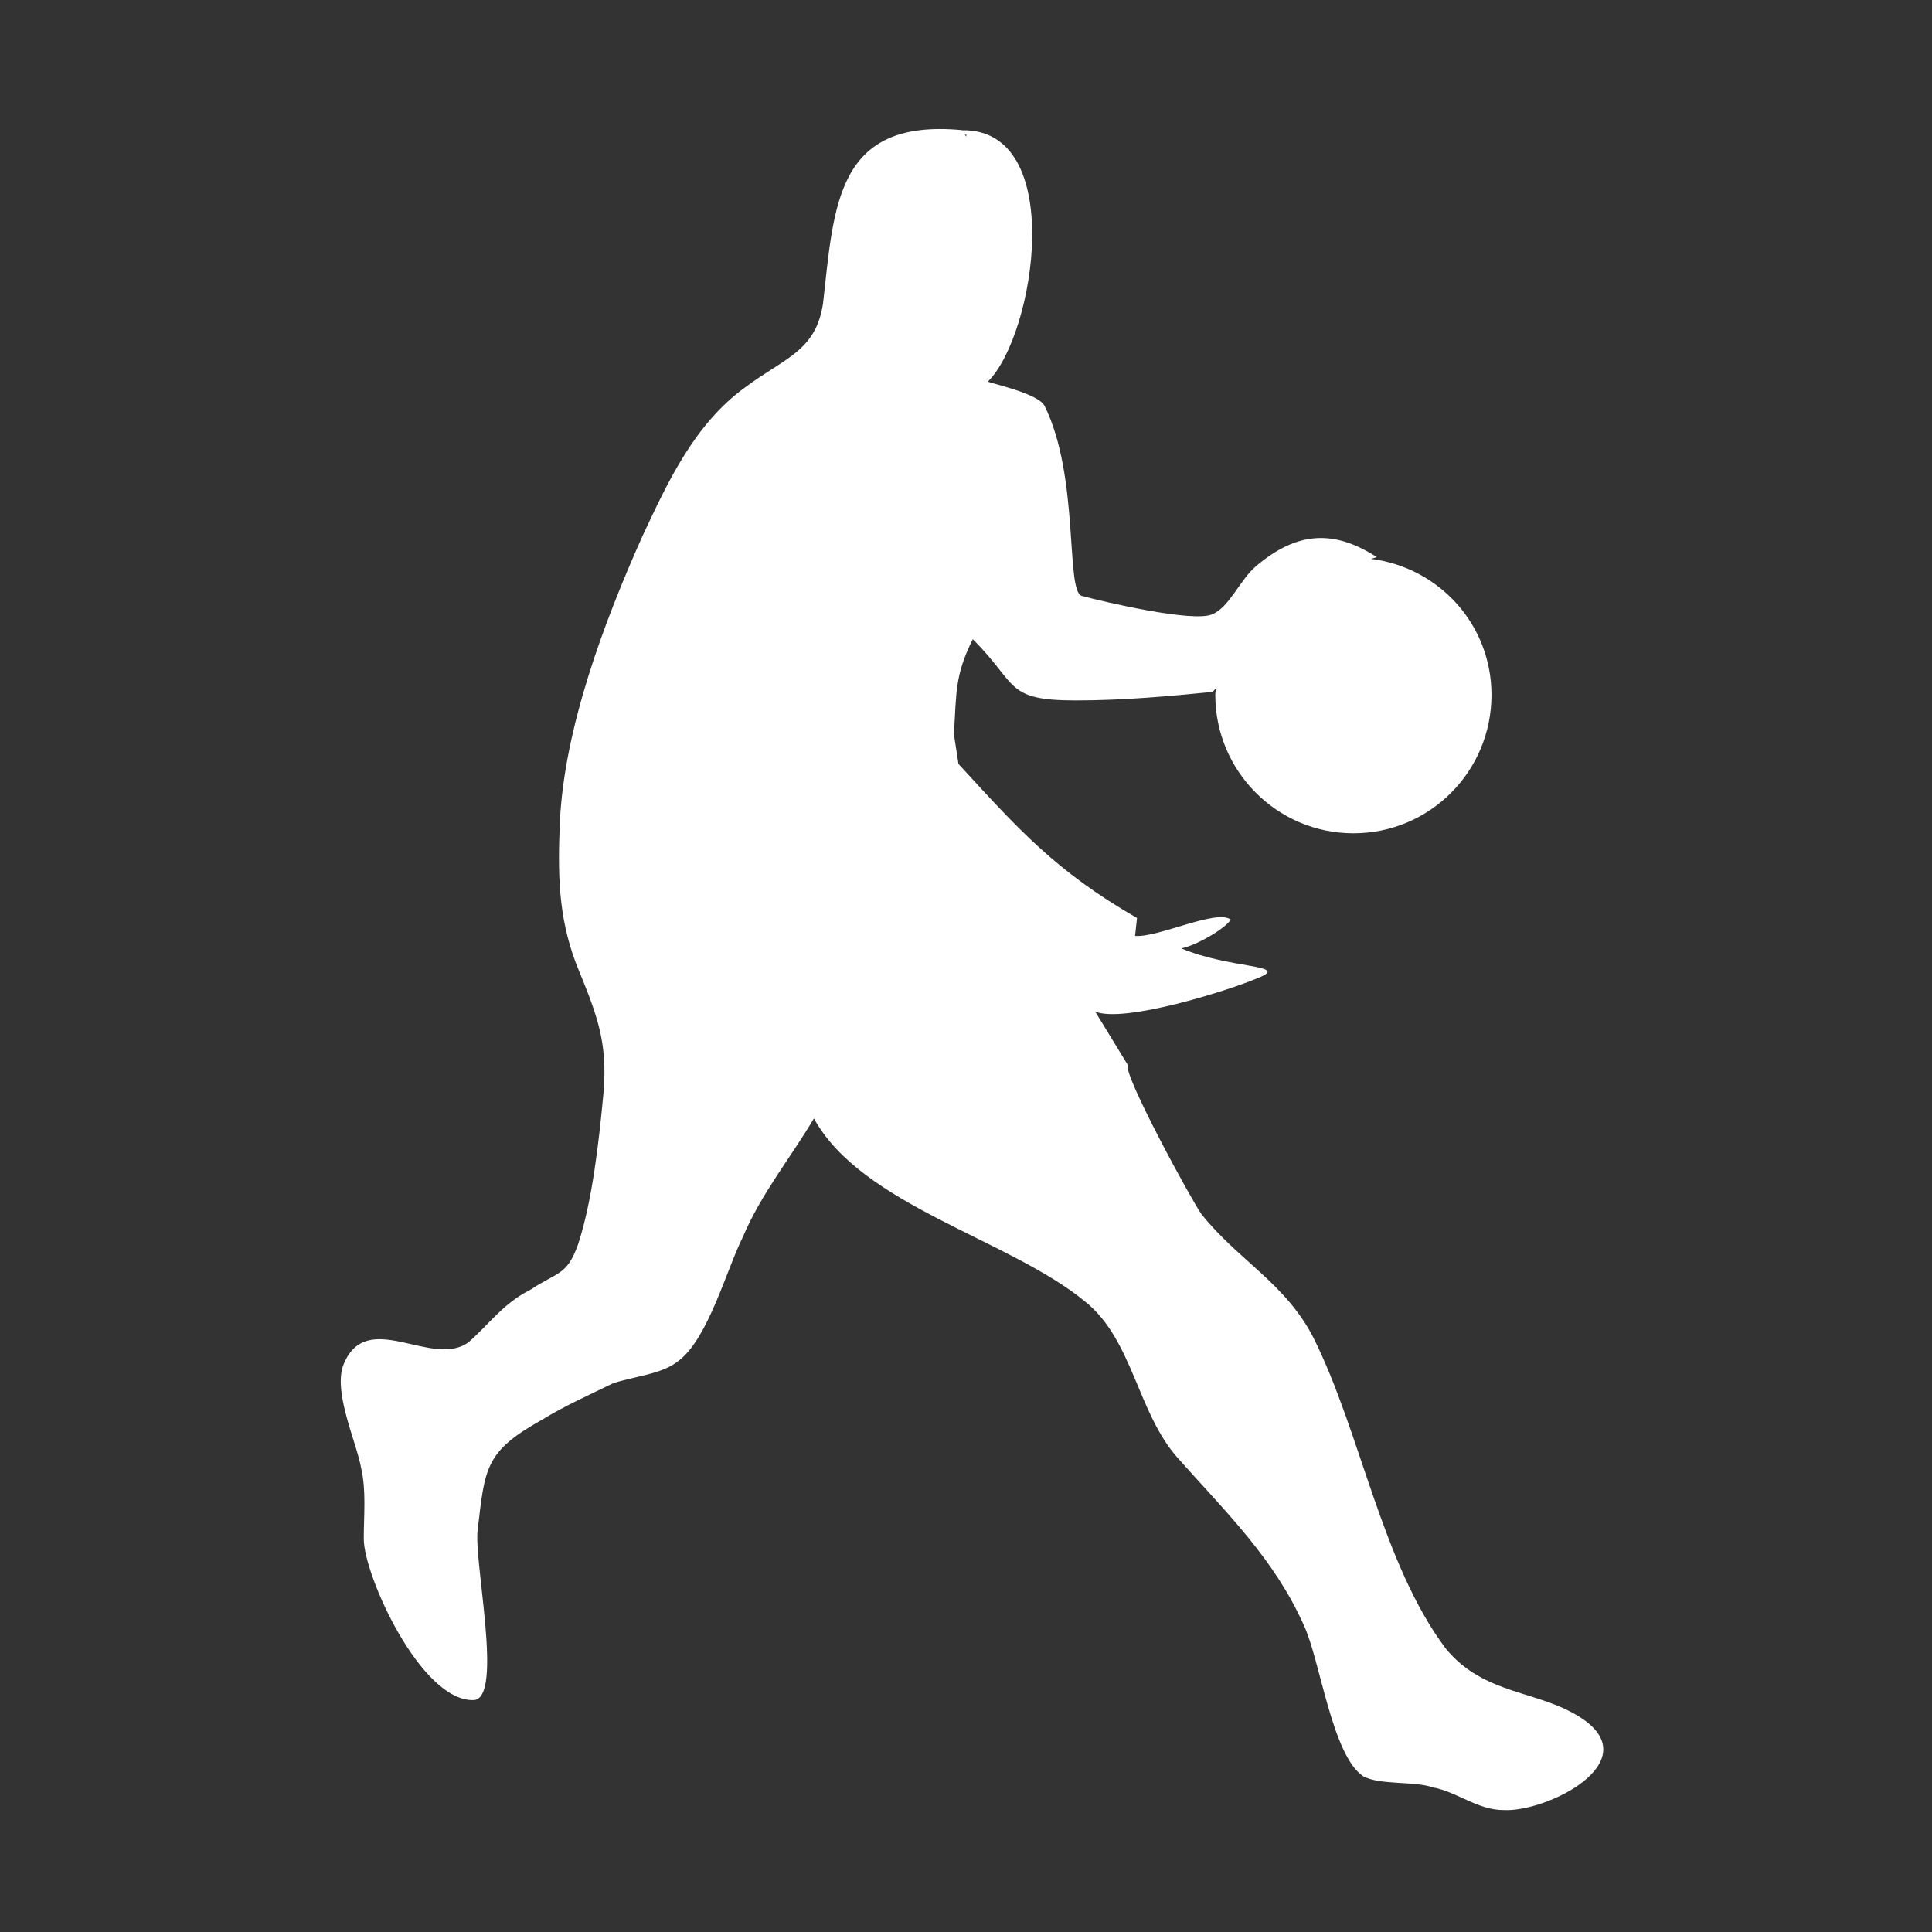 <?xml version="1.0" encoding="utf-8"?>
<!-- Generator: Adobe Illustrator 14.0.0, SVG Export Plug-In . SVG Version: 6.00 Build 43363)  -->
<!DOCTYPE svg PUBLIC "-//W3C//DTD SVG 1.1//EN" "http://www.w3.org/Graphics/SVG/1.1/DTD/svg11.dtd">
<svg version="1.1" id="Ebene_1" xmlns="http://www.w3.org/2000/svg" xmlns:xlink="http://www.w3.org/1999/xlink" x="0px" y="0px"
	 width="77px" height="77px" viewBox="0 0 77 77" enable-background="new 0 0 77 77" xml:space="preserve">
<rect x="0" y="0" width="77" height="77" fill="#333333" stroke="none"/>
<g id="Ebene_1_1_">
	<rect fill="none" width="77" height="77"/>
	<path fill="#FFFFFF" d="M63.074,68.506c-1.717-1.164-3.896-0.904-5.454-2.804c-2.542-3.384-3.373-8.576-5.269-12.38
		c-1.117-2.18-3.013-3.103-4.467-4.932c-0.338-0.455-3.143-5.584-2.935-5.945l-1.3-2.129c1.119,0.468,5.244-0.806,6.52-1.352
		c1.271-0.519-1.17-0.35-3.089-1.168c0.569-0.104,1.713-0.754,1.974-1.142c-0.547-0.442-2.908,0.727-3.816,0.646l0.078-0.713
		c-3.275-1.882-4.779-3.596-7.116-6.141l-0.182-1.181c0.104-1.647,0.027-2.336,0.754-3.791c1.817,1.818,1.272,2.441,4.1,2.441
		c1.899,0,3.741-0.168,5.562-0.35h-0.104c0.051-0.035,0.082-0.088,0.131-0.125c-0.006,0.086-0.026,0.168-0.026,0.255
		c0,3.037,2.467,5.516,5.502,5.516c3.063,0,5.506-2.479,5.506-5.516c0-2.798-2.08-5.076-4.801-5.422
		c0.078-0.023,0.152-0.047,0.229-0.07c-1.712-1.104-3.169-1.024-4.802,0.352c-0.649,0.545-1.066,1.636-1.739,1.92
		c-0.726,0.363-4.416-0.507-5.22-0.727c-0.649-0.195-0.08-4.764-1.482-7.577c-0.26-0.495-2.15-0.893-2.255-0.962
		c1.888-1.874,3.16-10.099-1.035-10.017c-0.002-0.003-0.006-0.004-0.006-0.007c-5.009-0.468-5.089,2.99-5.53,6.908
		c-0.286,1.92-1.559,2.18-3.115,3.354c-2.001,1.453-3.066,3.746-4.079,5.914c-1.557,3.479-3.114,7.66-3.294,11.385
		c-0.081,2.013-0.081,3.739,0.646,5.66c0.809,1.987,1.274,3.077,1.091,5.168c-0.179,1.907-0.44,4.27-1.009,6.011
		c-0.444,1.258-0.808,1.091-1.898,1.816c-1.09,0.545-1.634,1.361-2.465,2.09c-1.455,1.078-4.05-1.389-4.984,0.883
		c-0.441,1.091,0.52,3.115,0.699,4.139c0.207,0.898,0.104,1.885,0.104,2.819c0,1.454,2.285,6.504,4.388,6.425
		c1.193-0.082-0.026-5.607,0.154-6.803c0.287-2.441,0.287-3.102,2.547-4.361c0.908-0.558,1.922-1.011,2.829-1.453
		c0.806-0.285,1.999-0.361,2.647-0.92c1.171-0.897,1.898-3.637,2.545-4.921c0.728-1.728,1.922-3.18,2.831-4.725
		c1.895,3.464,7.791,4.815,10.802,7.295c1.921,1.53,2.078,4.438,3.714,6.256c1.944,2.183,3.842,4.022,5.008,6.647
		c0.651,1.375,1.121,5.188,2.365,6.018c0.647,0.364,2.049,0.188,2.774,0.445c0.963,0.177,1.793,0.904,2.807,0.904
		C61.618,72.245,65.618,70.25,63.074,68.506 M38.511,5.361v0.085c-0.022-0.039-0.037-0.047-0.057-0.073
		C38.474,5.369,38.495,5.361,38.511,5.361"/>
</g>
<g id="Ebene_2">
</g>
</svg>
